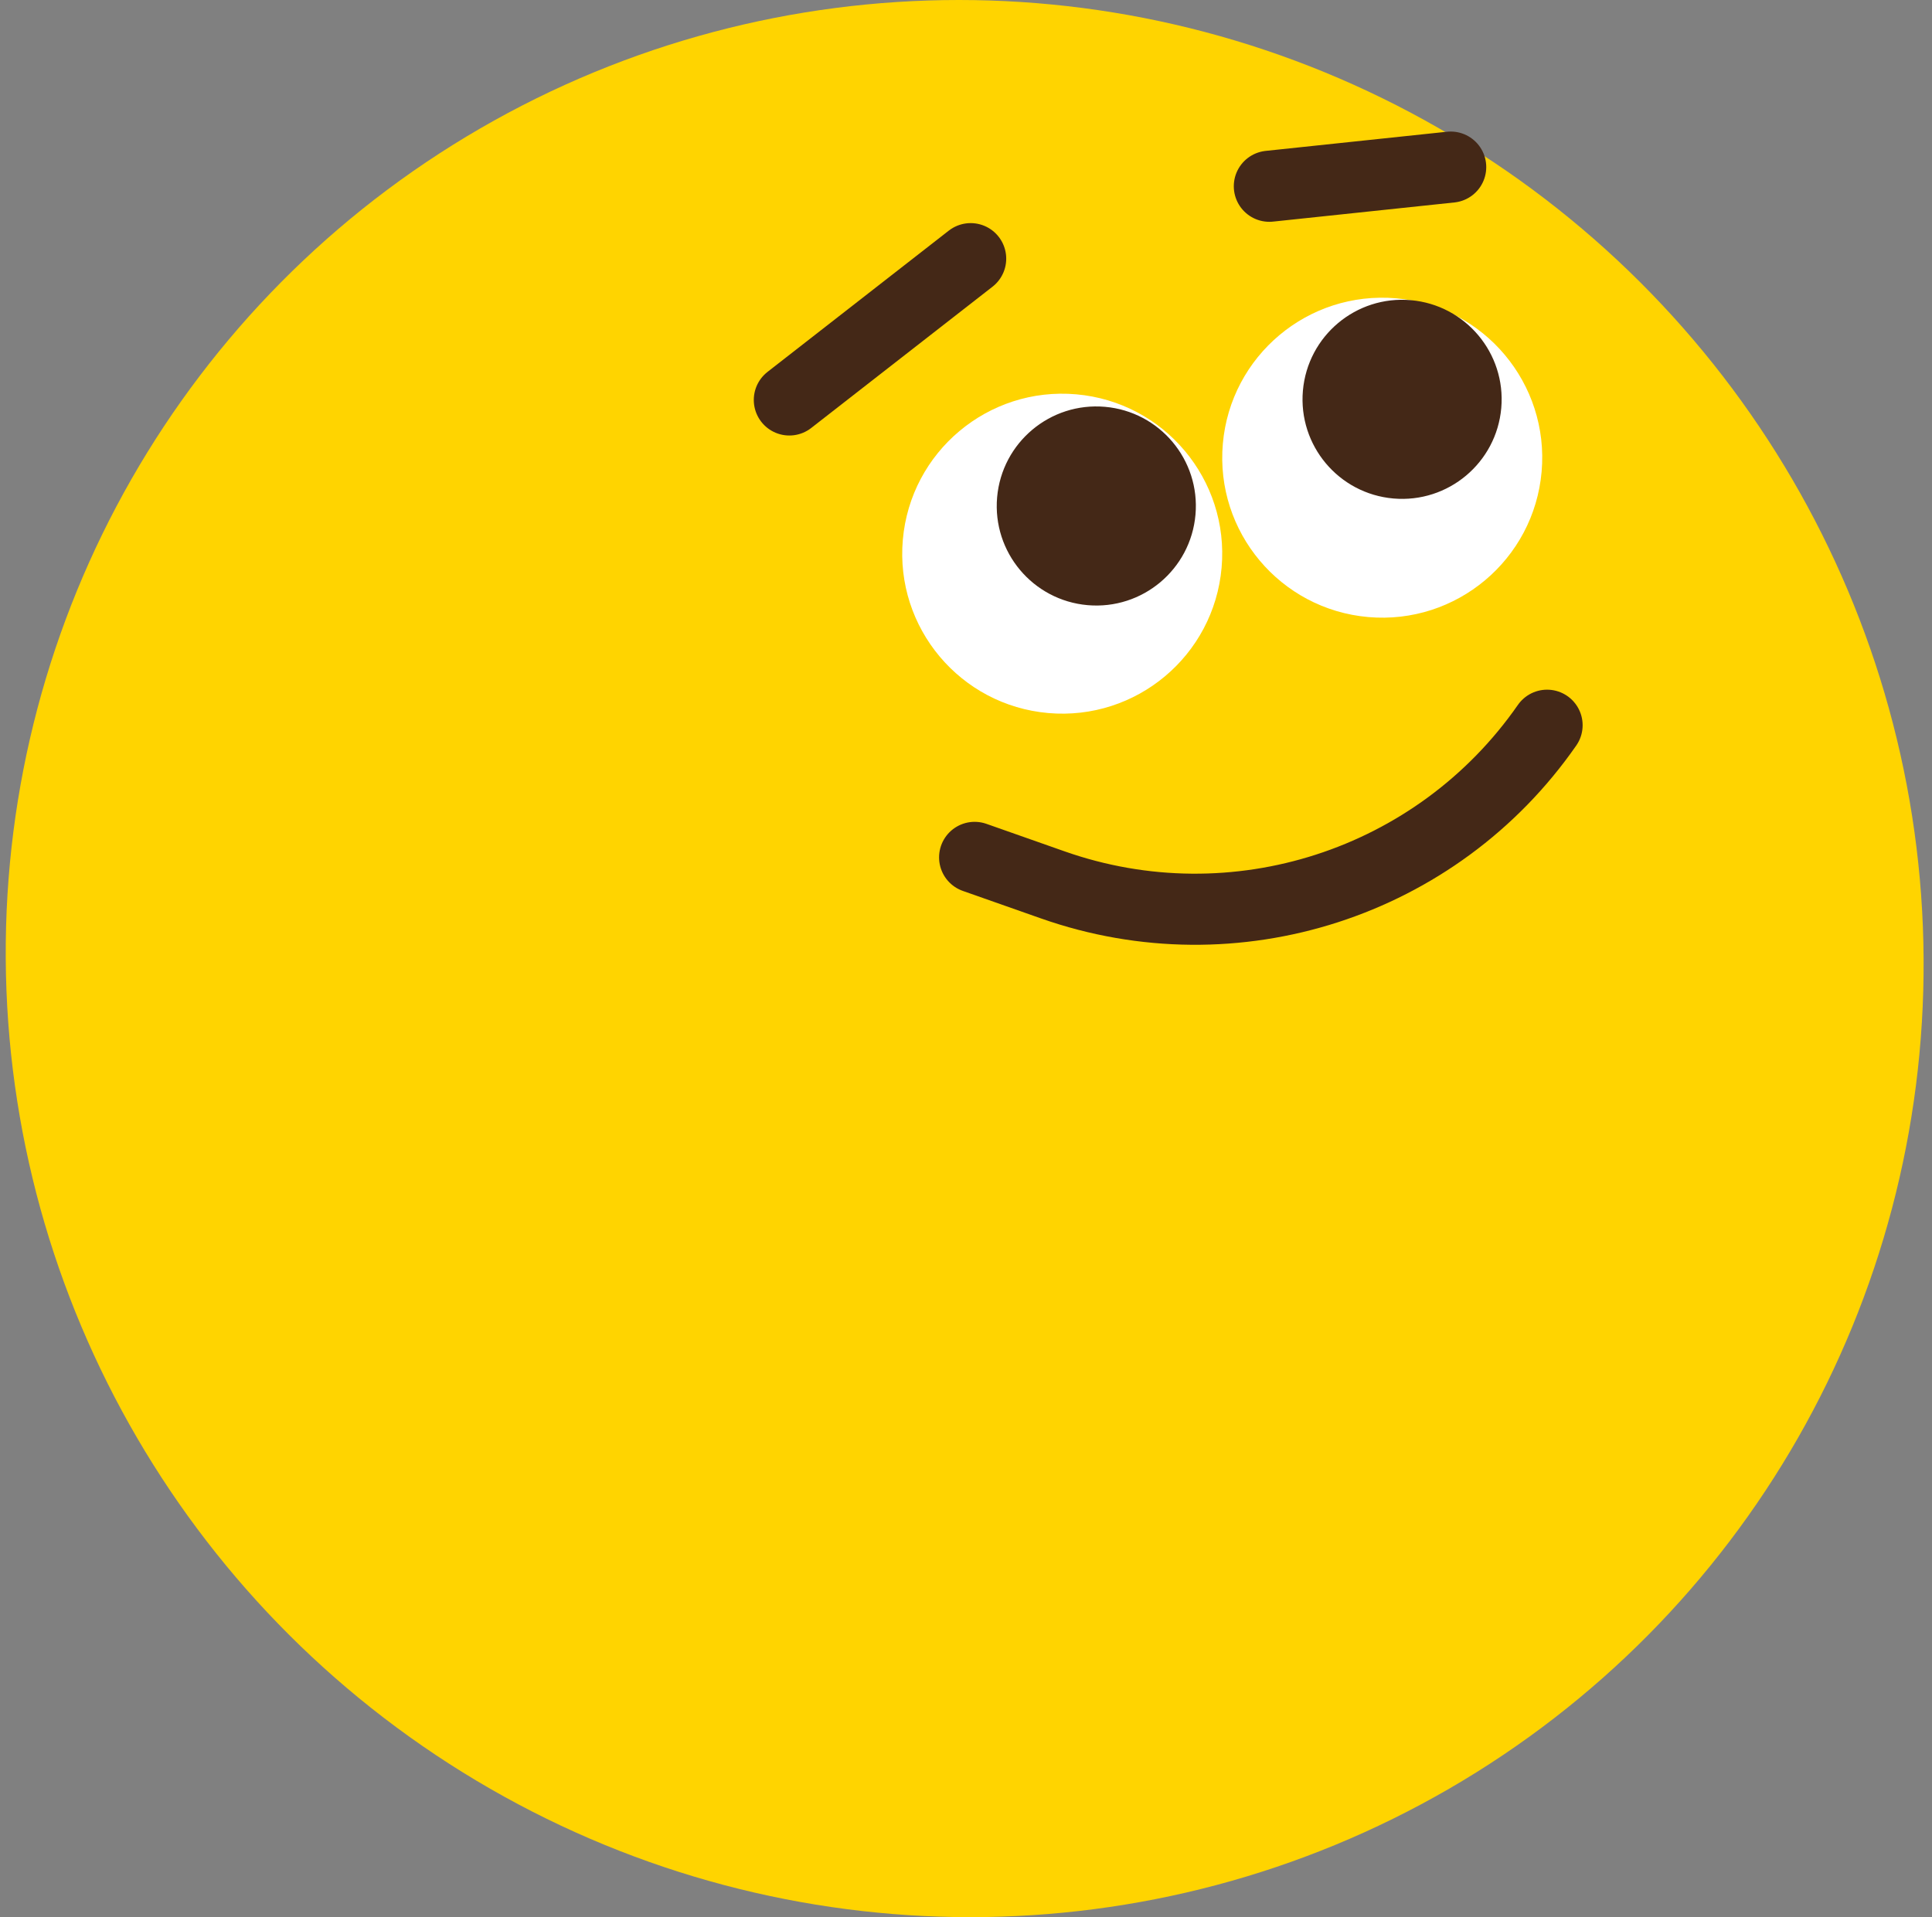 <svg xmlns="http://www.w3.org/2000/svg" width="135" height="134" viewBox="0 0 135 134" fill="none">
<rect x="0" y="0" width="135" height="134" fill="#808080" stroke="none"/>
<ellipse cx="67.208" cy="66.792" rx="67.208" ry="66.792" transform="matrix(0.997 0 0.006 1.003 0 0)" fill="#FFD400"/>
<path d="M107.722 32.962C107.184 39.113 101.761 43.663 95.61 43.125C89.459 42.587 84.909 37.164 85.447 31.013C85.985 24.861 91.408 20.311 97.559 20.849C103.71 21.388 108.26 26.81 107.722 32.962Z" fill="white"/>
<circle cx="97.972" cy="27.908" r="6.957" transform="rotate(5 97.972 27.908)" fill="#442817"/>
<path d="M85.361 39.669C84.823 45.821 79.4 50.371 73.249 49.833C67.098 49.294 62.547 43.872 63.086 37.721C63.624 31.57 69.046 27.019 75.198 27.557C81.349 28.096 85.899 33.518 85.361 39.669Z" fill="white"/>
<circle cx="76.605" cy="35.362" r="6.957" transform="rotate(5 76.605 35.362)" fill="#442817"/>
<path d="M88.697 13.017L101.368 11.678" stroke="#442817" stroke-width="4.969" stroke-linecap="round"/>
<path d="M67.826 18.077L55.156 27.952" stroke="#442817" stroke-width="4.969" stroke-linecap="round"/>
<path d="M68.103 59.92L73.563 61.842C86.276 66.318 100.412 61.752 108.103 50.684V50.684" stroke="#442817" stroke-width="4.969" stroke-linecap="round"/>
</svg>